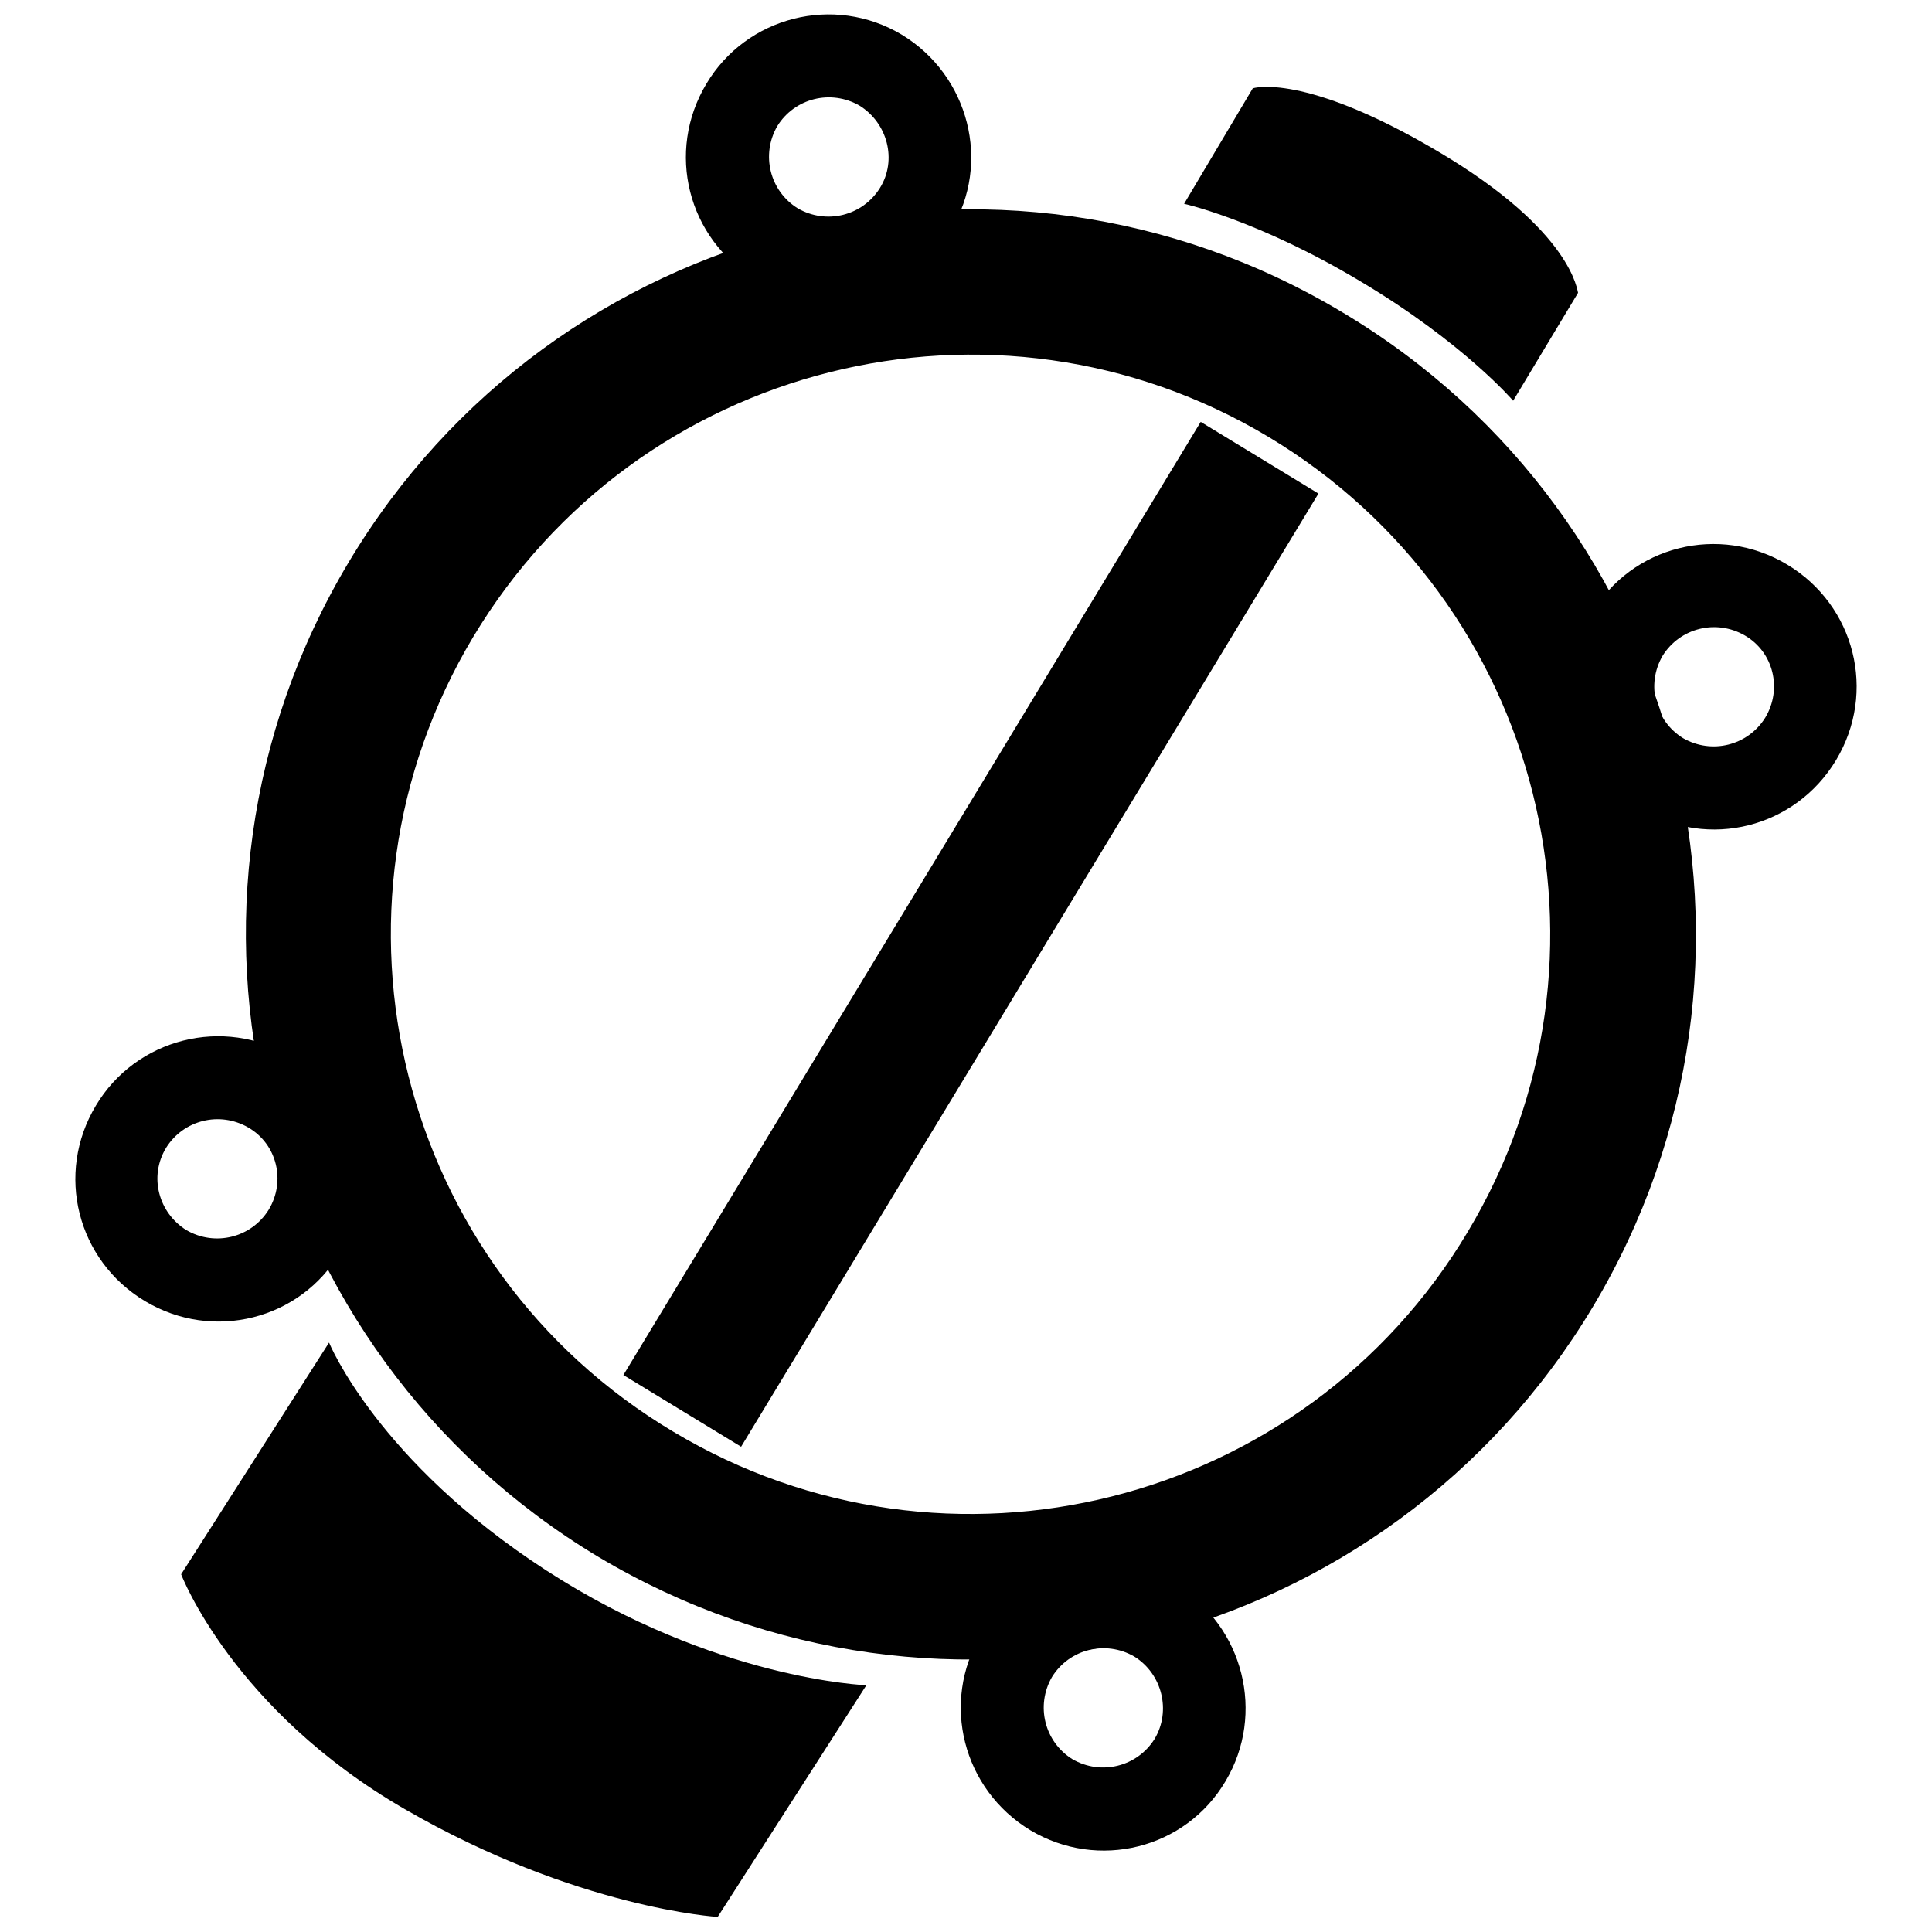 <?xml version="1.0" encoding="utf-8"?>
<!-- Svg Vector Icons : http://www.onlinewebfonts.com/icon -->
<!DOCTYPE svg PUBLIC "-//W3C//DTD SVG 1.1//EN" "http://www.w3.org/Graphics/SVG/1.1/DTD/svg11.dtd">
<svg version="1.1" xmlns="http://www.w3.org/2000/svg" xmlns:xlink="http://www.w3.org/1999/xlink" x="0px" y="0px" viewBox="0 0 256 256" enable-background="new 0 0 256 256" xml:space="preserve">
<g><g><path fill="#000000" d="M190.6,20.1C172.7,9.5,166,11.7,166,11.7l-9.1,15.3c0,0,9.9,2.2,23.4,10.3c13.6,8.1,20.2,15.8,20.2,15.8l8.6-14.3C209,38.7,208.5,30.7,190.6,20.1z"/><path fill="#000000" d="M126,30.5c-5.4,9-16.9,11.9-25.9,6.5c-9-5.4-11.9-16.9-6.5-25.9c5.3-8.9,16.9-11.9,25.9-6.5C128.4,10,131.4,21.6,126,30.5z M113.9,14c-3.8-2.2-8.6-1-10.9,2.7c-2.2,3.8-1,8.6,2.7,10.9c3.8,2.2,8.6,1,10.9-2.7C118.9,21.2,117.6,16.3,113.9,14z"/><path fill="#000000" d="M243.3,100.7c-5.4,9-16.9,11.9-25.9,6.5c-9-5.4-11.9-16.9-6.5-25.9c5.3-9,16.9-11.9,25.9-6.5C245.8,80.2,248.7,91.7,243.3,100.7z M231.2,84.2c-3.8-2.2-8.6-1-10.9,2.7c-2.2,3.8-1,8.6,2.7,10.9c3.8,2.2,8.6,1,10.9-2.7C236.2,91.3,235,86.4,231.2,84.2z"/><path fill="#000000" d="M45.1,165.9c-5.3,9-16.9,11.9-25.9,6.5c-9-5.4-11.9-16.9-6.5-25.9c5.3-8.9,16.9-11.9,25.9-6.5C47.5,145.3,50.4,156.9,45.1,165.9z M32.9,149.4c-3.8-2.2-8.6-1-10.9,2.7c-2.3,3.8-1,8.6,2.7,10.9c3.8,2.2,8.6,1,10.9-2.7C37.9,156.5,36.7,151.6,32.9,149.4z"/><path fill="#000000" d="M162.4,236c-5.3,9-16.9,11.9-25.9,6.5c-8.9-5.4-11.9-16.9-6.5-25.9c5.3-8.9,16.9-11.9,25.9-6.5C164.8,215.5,167.7,227.1,162.4,236z M150.3,219.5c-3.8-2.2-8.6-1-10.9,2.7c-2.2,3.8-1,8.6,2.7,10.9c3.8,2.2,8.6,1,10.9-2.7C155.2,226.7,154,221.8,150.3,219.5z"/><path fill="#000000" d="M211.1,173.1c-27.2,45.5-86.2,60.4-131.8,33.2C33.8,179,19,120,46.2,74.5C73.4,29,132.4,14.1,177.9,41.4C223.5,68.6,238.3,127.6,211.1,173.1z M168.1,57.9C131.7,36.1,84.5,48,62.7,84.4c-21.8,36.4-9.9,83.6,26.5,105.3c36.4,21.8,83.6,9.9,105.3-26.5C216.3,126.8,204.4,79.7,168.1,57.9z"/><path fill="#000000" d="M82.6,182.2l76.5-126.3l15.6,9.5L98.2,191.7L82.6,182.2L82.6,182.2z"/><path fill="#000000" d="M95.1,254c0,0-18.7-1.1-41.5-14.3S24,208.6,24,208.6l19.6-30.7c0,0,6.4,15.7,28.8,30.2c22.4,14.5,42.4,15.2,42.4,15.2L95.1,254z"/></g></g>
</svg>